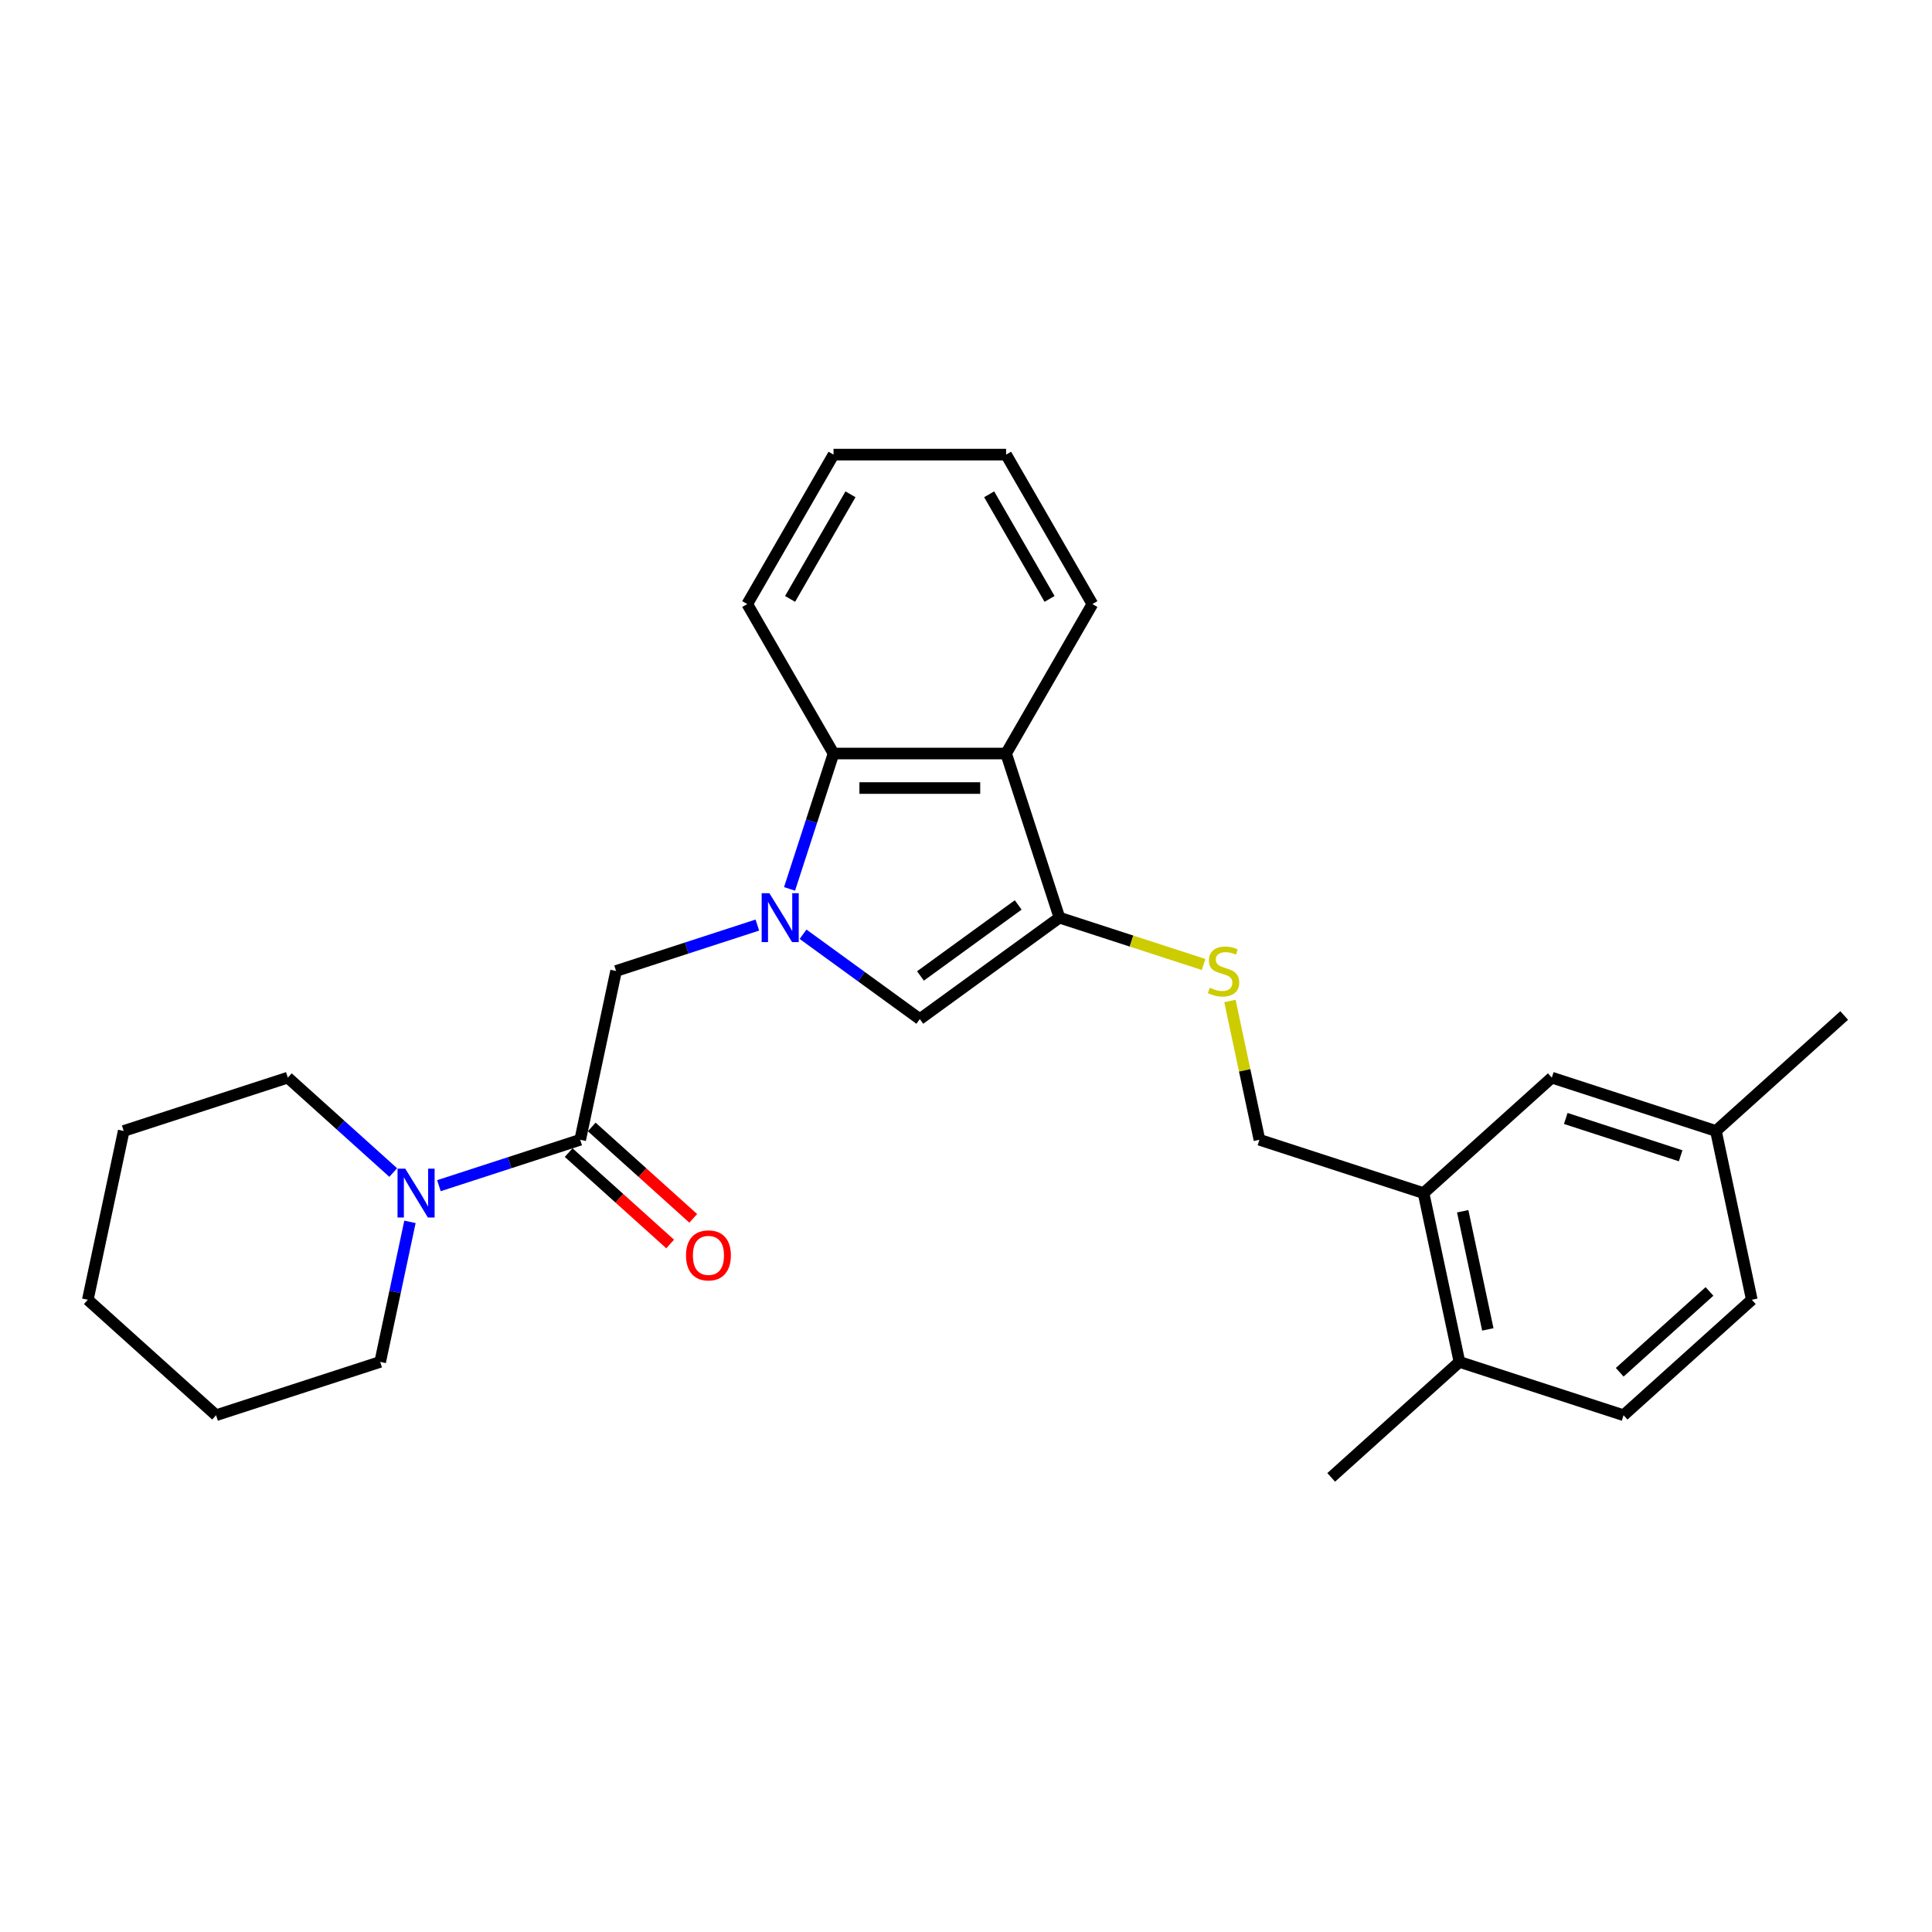 <?xml version='1.0' encoding='iso-8859-1'?>
<svg version='1.1' baseProfile='full'
              xmlns='http://www.w3.org/2000/svg'
                      xmlns:rdkit='http://www.rdkit.org/xml'
                      xmlns:xlink='http://www.w3.org/1999/xlink'
                  xml:space='preserve'
width='1000px' height='1000px' viewBox='0 0 1000 1000'>
<!-- END OF HEADER -->
<rect style='opacity:1.0;fill:#FFFFFF;stroke:none' width='1000' height='1000' x='0' y='0'> </rect>
<path class='bond-1' d='M 415.658,483.566 L 445.877,505.521' style='fill:none;fill-rule:evenodd;stroke:#0000FF;stroke-width:6px;stroke-linecap:butt;stroke-linejoin:miter;stroke-opacity:1' />
<path class='bond-1' d='M 445.877,505.521 L 476.096,527.477' style='fill:none;fill-rule:evenodd;stroke:#000000;stroke-width:6px;stroke-linecap:butt;stroke-linejoin:miter;stroke-opacity:1' />
<path class='bond-3' d='M 408.667,460.093 L 420.05,425.057' style='fill:none;fill-rule:evenodd;stroke:#0000FF;stroke-width:6px;stroke-linecap:butt;stroke-linejoin:miter;stroke-opacity:1' />
<path class='bond-3' d='M 420.05,425.057 L 431.434,390.022' style='fill:none;fill-rule:evenodd;stroke:#000000;stroke-width:6px;stroke-linecap:butt;stroke-linejoin:miter;stroke-opacity:1' />
<path class='bond-5' d='M 392.005,478.816 L 355.443,490.696' style='fill:none;fill-rule:evenodd;stroke:#0000FF;stroke-width:6px;stroke-linecap:butt;stroke-linejoin:miter;stroke-opacity:1' />
<path class='bond-5' d='M 355.443,490.696 L 318.88,502.576' style='fill:none;fill-rule:evenodd;stroke:#000000;stroke-width:6px;stroke-linecap:butt;stroke-linejoin:miter;stroke-opacity:1' />
<path class='bond-0' d='M 548.36,474.974 L 476.096,527.477' style='fill:none;fill-rule:evenodd;stroke:#000000;stroke-width:6px;stroke-linecap:butt;stroke-linejoin:miter;stroke-opacity:1' />
<path class='bond-0' d='M 527.019,468.396 L 476.435,505.148' style='fill:none;fill-rule:evenodd;stroke:#000000;stroke-width:6px;stroke-linecap:butt;stroke-linejoin:miter;stroke-opacity:1' />
<path class='bond-7' d='M 548.36,474.974 L 585.664,487.095' style='fill:none;fill-rule:evenodd;stroke:#000000;stroke-width:6px;stroke-linecap:butt;stroke-linejoin:miter;stroke-opacity:1' />
<path class='bond-7' d='M 585.664,487.095 L 622.967,499.215' style='fill:none;fill-rule:evenodd;stroke:#CCCC00;stroke-width:6px;stroke-linecap:butt;stroke-linejoin:miter;stroke-opacity:1' />
<path class='bond-27' d='M 548.36,474.974 L 520.757,390.022' style='fill:none;fill-rule:evenodd;stroke:#000000;stroke-width:6px;stroke-linecap:butt;stroke-linejoin:miter;stroke-opacity:1' />
<path class='bond-2' d='M 520.757,390.022 L 431.434,390.022' style='fill:none;fill-rule:evenodd;stroke:#000000;stroke-width:6px;stroke-linecap:butt;stroke-linejoin:miter;stroke-opacity:1' />
<path class='bond-2' d='M 507.359,407.887 L 444.832,407.887' style='fill:none;fill-rule:evenodd;stroke:#000000;stroke-width:6px;stroke-linecap:butt;stroke-linejoin:miter;stroke-opacity:1' />
<path class='bond-16' d='M 520.757,390.022 L 565.419,312.666' style='fill:none;fill-rule:evenodd;stroke:#000000;stroke-width:6px;stroke-linecap:butt;stroke-linejoin:miter;stroke-opacity:1' />
<path class='bond-19' d='M 431.434,390.022 L 386.772,312.666' style='fill:none;fill-rule:evenodd;stroke:#000000;stroke-width:6px;stroke-linecap:butt;stroke-linejoin:miter;stroke-opacity:1' />
<path class='bond-4' d='M 300.309,589.947 L 318.88,502.576' style='fill:none;fill-rule:evenodd;stroke:#000000;stroke-width:6px;stroke-linecap:butt;stroke-linejoin:miter;stroke-opacity:1' />
<path class='bond-6' d='M 300.309,589.947 L 263.746,601.827' style='fill:none;fill-rule:evenodd;stroke:#000000;stroke-width:6px;stroke-linecap:butt;stroke-linejoin:miter;stroke-opacity:1' />
<path class='bond-6' d='M 263.746,601.827 L 227.184,613.707' style='fill:none;fill-rule:evenodd;stroke:#0000FF;stroke-width:6px;stroke-linecap:butt;stroke-linejoin:miter;stroke-opacity:1' />
<path class='bond-10' d='M 294.332,596.585 L 320.599,620.237' style='fill:none;fill-rule:evenodd;stroke:#000000;stroke-width:6px;stroke-linecap:butt;stroke-linejoin:miter;stroke-opacity:1' />
<path class='bond-10' d='M 320.599,620.237 L 346.867,643.888' style='fill:none;fill-rule:evenodd;stroke:#FF0000;stroke-width:6px;stroke-linecap:butt;stroke-linejoin:miter;stroke-opacity:1' />
<path class='bond-10' d='M 306.286,583.309 L 332.553,606.961' style='fill:none;fill-rule:evenodd;stroke:#000000;stroke-width:6px;stroke-linecap:butt;stroke-linejoin:miter;stroke-opacity:1' />
<path class='bond-10' d='M 332.553,606.961 L 358.821,630.612' style='fill:none;fill-rule:evenodd;stroke:#FF0000;stroke-width:6px;stroke-linecap:butt;stroke-linejoin:miter;stroke-opacity:1' />
<path class='bond-17' d='M 203.531,606.901 L 176.254,582.341' style='fill:none;fill-rule:evenodd;stroke:#0000FF;stroke-width:6px;stroke-linecap:butt;stroke-linejoin:miter;stroke-opacity:1' />
<path class='bond-17' d='M 176.254,582.341 L 148.977,557.781' style='fill:none;fill-rule:evenodd;stroke:#000000;stroke-width:6px;stroke-linecap:butt;stroke-linejoin:miter;stroke-opacity:1' />
<path class='bond-18' d='M 212.194,632.431 L 204.49,668.676' style='fill:none;fill-rule:evenodd;stroke:#0000FF;stroke-width:6px;stroke-linecap:butt;stroke-linejoin:miter;stroke-opacity:1' />
<path class='bond-18' d='M 204.49,668.676 L 196.786,704.921' style='fill:none;fill-rule:evenodd;stroke:#000000;stroke-width:6px;stroke-linecap:butt;stroke-linejoin:miter;stroke-opacity:1' />
<path class='bond-9' d='M 636.611,518.101 L 644.247,554.024' style='fill:none;fill-rule:evenodd;stroke:#CCCC00;stroke-width:6px;stroke-linecap:butt;stroke-linejoin:miter;stroke-opacity:1' />
<path class='bond-9' d='M 644.247,554.024 L 651.882,589.947' style='fill:none;fill-rule:evenodd;stroke:#000000;stroke-width:6px;stroke-linecap:butt;stroke-linejoin:miter;stroke-opacity:1' />
<path class='bond-8' d='M 736.834,617.55 L 651.882,589.947' style='fill:none;fill-rule:evenodd;stroke:#000000;stroke-width:6px;stroke-linecap:butt;stroke-linejoin:miter;stroke-opacity:1' />
<path class='bond-11' d='M 736.834,617.55 L 755.405,704.921' style='fill:none;fill-rule:evenodd;stroke:#000000;stroke-width:6px;stroke-linecap:butt;stroke-linejoin:miter;stroke-opacity:1' />
<path class='bond-11' d='M 757.094,626.941 L 770.094,688.101' style='fill:none;fill-rule:evenodd;stroke:#000000;stroke-width:6px;stroke-linecap:butt;stroke-linejoin:miter;stroke-opacity:1' />
<path class='bond-12' d='M 736.834,617.55 L 803.214,557.781' style='fill:none;fill-rule:evenodd;stroke:#000000;stroke-width:6px;stroke-linecap:butt;stroke-linejoin:miter;stroke-opacity:1' />
<path class='bond-13' d='M 755.405,704.921 L 840.357,732.524' style='fill:none;fill-rule:evenodd;stroke:#000000;stroke-width:6px;stroke-linecap:butt;stroke-linejoin:miter;stroke-opacity:1' />
<path class='bond-20' d='M 755.405,704.921 L 689.025,764.69' style='fill:none;fill-rule:evenodd;stroke:#000000;stroke-width:6px;stroke-linecap:butt;stroke-linejoin:miter;stroke-opacity:1' />
<path class='bond-14' d='M 803.214,557.781 L 888.165,585.383' style='fill:none;fill-rule:evenodd;stroke:#000000;stroke-width:6px;stroke-linecap:butt;stroke-linejoin:miter;stroke-opacity:1' />
<path class='bond-14' d='M 810.436,578.912 L 869.902,598.233' style='fill:none;fill-rule:evenodd;stroke:#000000;stroke-width:6px;stroke-linecap:butt;stroke-linejoin:miter;stroke-opacity:1' />
<path class='bond-30' d='M 840.357,732.524 L 906.737,672.755' style='fill:none;fill-rule:evenodd;stroke:#000000;stroke-width:6px;stroke-linecap:butt;stroke-linejoin:miter;stroke-opacity:1' />
<path class='bond-30' d='M 838.36,710.282 L 884.826,668.444' style='fill:none;fill-rule:evenodd;stroke:#000000;stroke-width:6px;stroke-linecap:butt;stroke-linejoin:miter;stroke-opacity:1' />
<path class='bond-15' d='M 888.165,585.383 L 906.737,672.755' style='fill:none;fill-rule:evenodd;stroke:#000000;stroke-width:6px;stroke-linecap:butt;stroke-linejoin:miter;stroke-opacity:1' />
<path class='bond-21' d='M 888.165,585.383 L 954.545,525.614' style='fill:none;fill-rule:evenodd;stroke:#000000;stroke-width:6px;stroke-linecap:butt;stroke-linejoin:miter;stroke-opacity:1' />
<path class='bond-28' d='M 565.419,312.666 L 520.757,235.31' style='fill:none;fill-rule:evenodd;stroke:#000000;stroke-width:6px;stroke-linecap:butt;stroke-linejoin:miter;stroke-opacity:1' />
<path class='bond-28' d='M 543.248,309.995 L 511.985,255.846' style='fill:none;fill-rule:evenodd;stroke:#000000;stroke-width:6px;stroke-linecap:butt;stroke-linejoin:miter;stroke-opacity:1' />
<path class='bond-24' d='M 148.977,557.781 L 64.026,585.383' style='fill:none;fill-rule:evenodd;stroke:#000000;stroke-width:6px;stroke-linecap:butt;stroke-linejoin:miter;stroke-opacity:1' />
<path class='bond-23' d='M 196.786,704.921 L 111.835,732.524' style='fill:none;fill-rule:evenodd;stroke:#000000;stroke-width:6px;stroke-linecap:butt;stroke-linejoin:miter;stroke-opacity:1' />
<path class='bond-25' d='M 386.772,312.666 L 431.434,235.31' style='fill:none;fill-rule:evenodd;stroke:#000000;stroke-width:6px;stroke-linecap:butt;stroke-linejoin:miter;stroke-opacity:1' />
<path class='bond-25' d='M 408.943,309.995 L 440.206,255.846' style='fill:none;fill-rule:evenodd;stroke:#000000;stroke-width:6px;stroke-linecap:butt;stroke-linejoin:miter;stroke-opacity:1' />
<path class='bond-22' d='M 520.757,235.31 L 431.434,235.31' style='fill:none;fill-rule:evenodd;stroke:#000000;stroke-width:6px;stroke-linecap:butt;stroke-linejoin:miter;stroke-opacity:1' />
<path class='bond-26' d='M 111.835,732.524 L 45.455,672.755' style='fill:none;fill-rule:evenodd;stroke:#000000;stroke-width:6px;stroke-linecap:butt;stroke-linejoin:miter;stroke-opacity:1' />
<path class='bond-29' d='M 64.026,585.383 L 45.455,672.755' style='fill:none;fill-rule:evenodd;stroke:#000000;stroke-width:6px;stroke-linecap:butt;stroke-linejoin:miter;stroke-opacity:1' />
<path  class='atom-0' d='M 398.24 462.326
L 406.529 475.724
Q 407.351 477.046, 408.673 479.44
Q 409.995 481.834, 410.066 481.977
L 410.066 462.326
L 413.425 462.326
L 413.425 487.622
L 409.959 487.622
L 401.063 472.973
Q 400.026 471.258, 398.919 469.293
Q 397.847 467.328, 397.525 466.72
L 397.525 487.622
L 394.238 487.622
L 394.238 462.326
L 398.24 462.326
' fill='#0000FF'/>
<path  class='atom-7' d='M 209.766 604.902
L 218.055 618.3
Q 218.877 619.622, 220.199 622.016
Q 221.521 624.41, 221.592 624.553
L 221.592 604.902
L 224.951 604.902
L 224.951 630.198
L 221.485 630.198
L 212.588 615.549
Q 211.552 613.834, 210.445 611.869
Q 209.373 609.904, 209.051 609.296
L 209.051 630.198
L 205.764 630.198
L 205.764 604.902
L 209.766 604.902
' fill='#0000FF'/>
<path  class='atom-8' d='M 626.165 511.258
Q 626.451 511.366, 627.63 511.866
Q 628.809 512.366, 630.095 512.688
Q 631.417 512.973, 632.704 512.973
Q 635.098 512.973, 636.491 511.83
Q 637.884 510.651, 637.884 508.614
Q 637.884 507.221, 637.17 506.363
Q 636.491 505.506, 635.419 505.041
Q 634.347 504.577, 632.561 504.041
Q 630.31 503.362, 628.952 502.719
Q 627.63 502.076, 626.665 500.718
Q 625.736 499.361, 625.736 497.074
Q 625.736 493.894, 627.88 491.929
Q 630.06 489.964, 634.347 489.964
Q 637.277 489.964, 640.6 491.357
L 639.778 494.108
Q 636.741 492.858, 634.454 492.858
Q 631.989 492.858, 630.631 493.894
Q 629.274 494.894, 629.309 496.645
Q 629.309 498.003, 629.988 498.825
Q 630.703 499.646, 631.703 500.111
Q 632.739 500.575, 634.454 501.111
Q 636.741 501.826, 638.099 502.54
Q 639.457 503.255, 640.421 504.72
Q 641.422 506.149, 641.422 508.614
Q 641.422 512.116, 639.063 514.01
Q 636.741 515.867, 632.847 515.867
Q 630.596 515.867, 628.881 515.367
Q 627.201 514.903, 625.201 514.081
L 626.165 511.258
' fill='#CCCC00'/>
<path  class='atom-11' d='M 355.077 649.788
Q 355.077 643.714, 358.078 640.32
Q 361.079 636.925, 366.689 636.925
Q 372.298 636.925, 375.3 640.32
Q 378.301 643.714, 378.301 649.788
Q 378.301 655.933, 375.264 659.435
Q 372.227 662.9, 366.689 662.9
Q 361.115 662.9, 358.078 659.435
Q 355.077 655.969, 355.077 649.788
M 366.689 660.042
Q 370.548 660.042, 372.62 657.47
Q 374.728 654.861, 374.728 649.788
Q 374.728 644.821, 372.62 642.32
Q 370.548 639.784, 366.689 639.784
Q 362.83 639.784, 360.722 642.285
Q 358.65 644.786, 358.65 649.788
Q 358.65 654.897, 360.722 657.47
Q 362.83 660.042, 366.689 660.042
' fill='#FF0000'/>
</svg>
